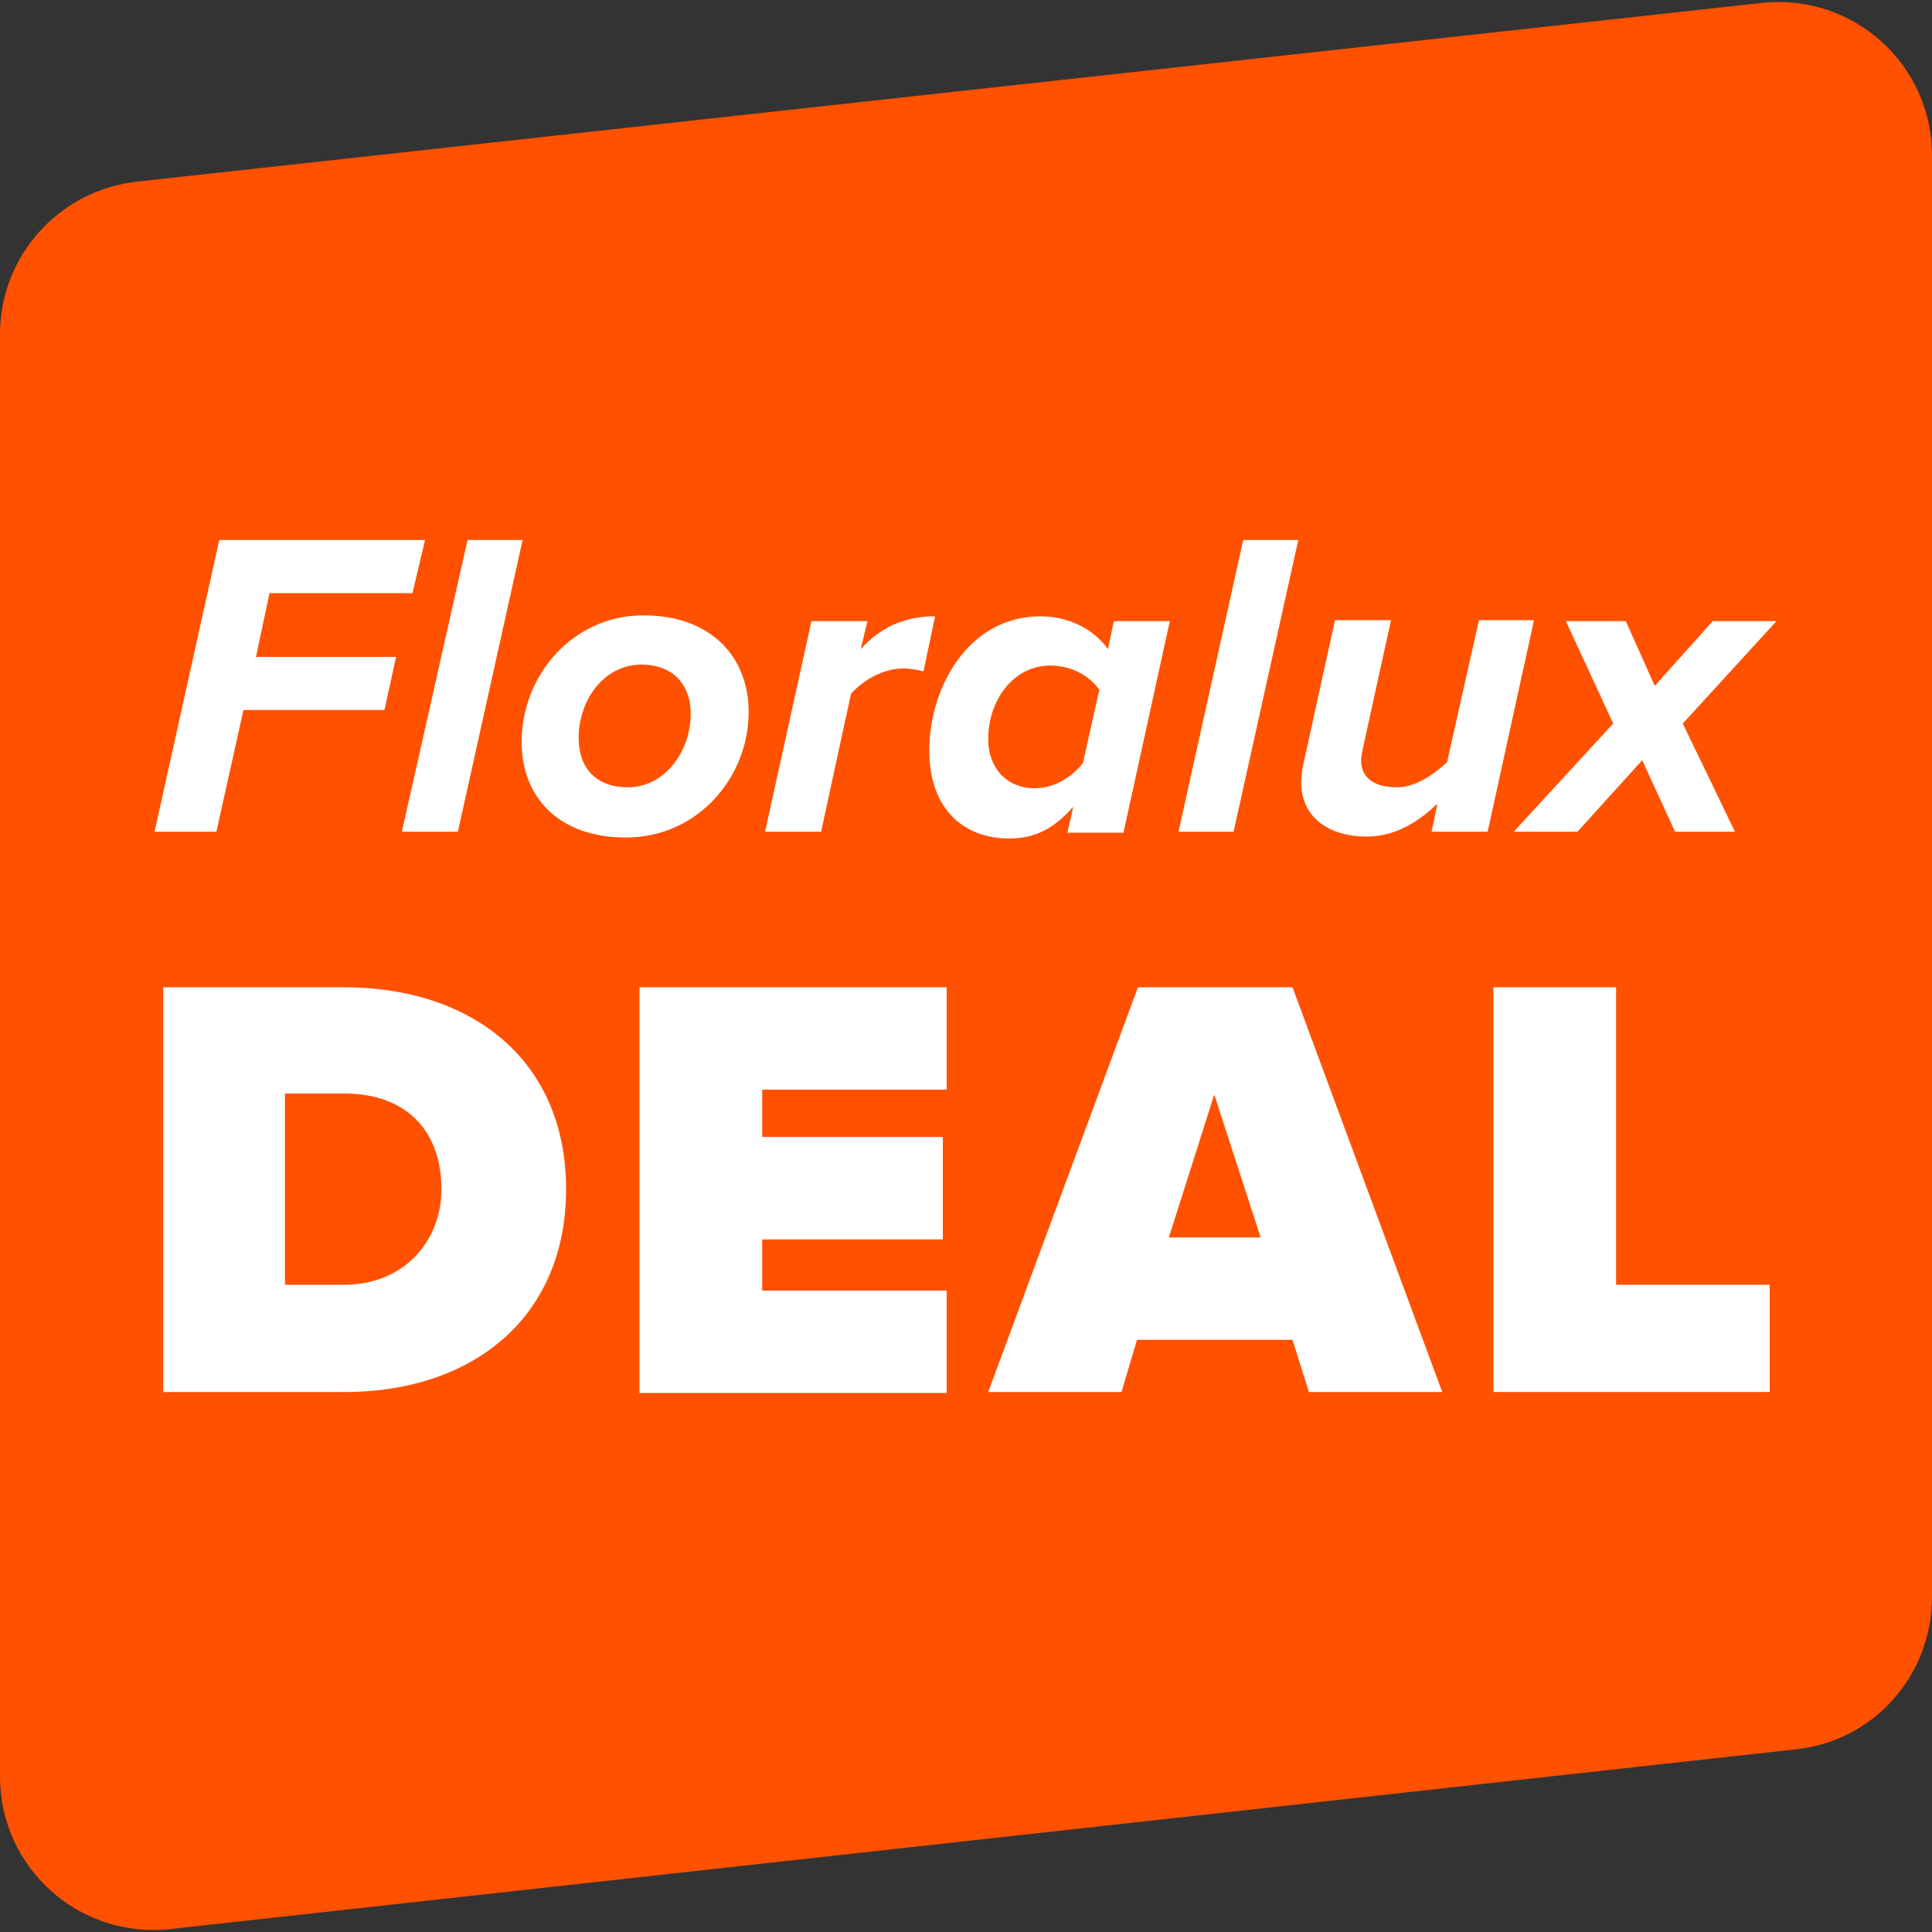 <?xml version="1.0" encoding="utf-8"?>
<!-- Generator: Adobe Illustrator 25.4.1, SVG Export Plug-In . SVG Version: 6.00 Build 0)  -->
<svg version="1.1" id="Laag_1" xmlns="http://www.w3.org/2000/svg" xmlns:xlink="http://www.w3.org/1999/xlink" x="0px" y="0px"
	 viewBox="0 0 200 200" style="enable-background:new 0 0 200 200;" xml:space="preserve">
<rect x="0" y="0" width="200" height="200" fill="#333333" stroke="none"/>
<style type="text/css">
	.st0{fill:#FF5100;}
	.st1{fill:#FFFFFF;}
</style>
<path class="st0" d="M185.8,181.1L17.6,199.7c-9.4,1-17.6-6.3-17.6-15.8V34.6c0-8.1,6.1-14.9,14.2-15.8L182.4,0.3
	c9.4-1,17.6,6.3,17.6,15.8v149.2C200,173.5,193.9,180.3,185.8,181.1z"/>
<g>
	<g>
		<path class="st1" d="M22.7,55.9H44l-1.3,5.5H27.9L26.5,68H41l-1.2,5.5H25.2l-2.8,12.6H16L22.7,55.9z"/>
		<path class="st1" d="M48.4,55.9h5.7l-6.7,30.2h-5.8L48.4,55.9z"/>
		<path class="st1" d="M66.6,63.7c7,0,10.9,4.3,10.9,10c0,6.8-5.3,13-12.7,13c-7,0-10.8-4.2-10.8-9.9C54,69.9,59.3,63.7,66.6,63.7z
			 M66.4,68.8c-3.9,0-6.5,3.7-6.5,7.6c0,3.2,1.9,5.1,5.1,5.1c3.8,0,6.5-3.7,6.5-7.6C71.5,70.8,69.6,68.8,66.4,68.8z"/>
		<path class="st1" d="M84,64.3h5.8l-0.7,2.9c1.9-2.1,4.3-3.4,7.7-3.4l-1.2,5.7c-0.4-0.1-1.2-0.3-2.1-0.3c-2.1,0-4.1,1.2-5.4,2.6
			l-3.1,14.3h-5.8L84,64.3z"/>
		<path class="st1" d="M115.3,64.3h5.8l-4.8,21.9h-5.8l0.6-2.7c-1.9,2.2-3.9,3.3-6.6,3.3c-5,0-8.3-3.3-8.3-9.1
			c0-6.6,4.1-13.9,11.5-13.9c2.9,0,5.5,1.3,7,3.4L115.3,64.3z M107.1,81.6c2,0,3.8-1.1,5-2.6l1.7-7.6c-1-1.4-2.8-2.5-5.1-2.5
			c-3.8,0-6.4,3.6-6.4,7.6C102.3,79.6,104.3,81.6,107.1,81.6z"/>
		<path class="st1" d="M128.7,55.9h5.7l-6.7,30.2H122L128.7,55.9z"/>
		<path class="st1" d="M141.1,77.4c-0.1,0.4-0.2,1-0.2,1.3c0,2,1.6,2.8,3.7,2.8c2,0,3.9-1.4,5.2-2.6l3.3-14.7h5.7L154,86.1h-5.8
			l0.6-2.9c-1.7,1.6-4.1,3.4-7.3,3.4c-4.2,0-6.8-2.2-6.8-5.6c0-0.4,0.1-1.4,0.2-1.8l3.3-15h5.8L141.1,77.4z"/>
		<path class="st1" d="M170,78.7l-6.7,7.4h-6.6L167,74.9l-4.9-10.6h6.2l3,6.7l6-6.7h6.6l-9.7,10.6l5.4,11.2h-6.2L170,78.7z"/>
	</g>
	<g>
		<path class="st1" d="M16.9,102.2h18.7c13.2,0,23,7.5,23,20.9c0,13.4-9.8,21-22.9,21H16.9V102.2z M35.6,133
			c6.3,0,10.1-4.6,10.1-9.9c0-5.7-3.3-9.9-10.1-9.9h-6.1V133H35.6z"/>
		<path class="st1" d="M66.2,102.2H98v10.6H78.9v4.9h18.7v10.6H78.9v5.3H98v10.6H66.2V102.2z"/>
		<path class="st1" d="M133.8,138.7h-16.1l-1.6,5.4h-13.8l15.5-41.9h16l15.5,41.9h-13.8L133.8,138.7z M121,128.1h9.5l-4.8-14.8
			L121,128.1z"/>
		<path class="st1" d="M154.6,102.2h12.7V133h15.9v11.1h-28.6V102.2z"/>
	</g>
</g>
</svg>
